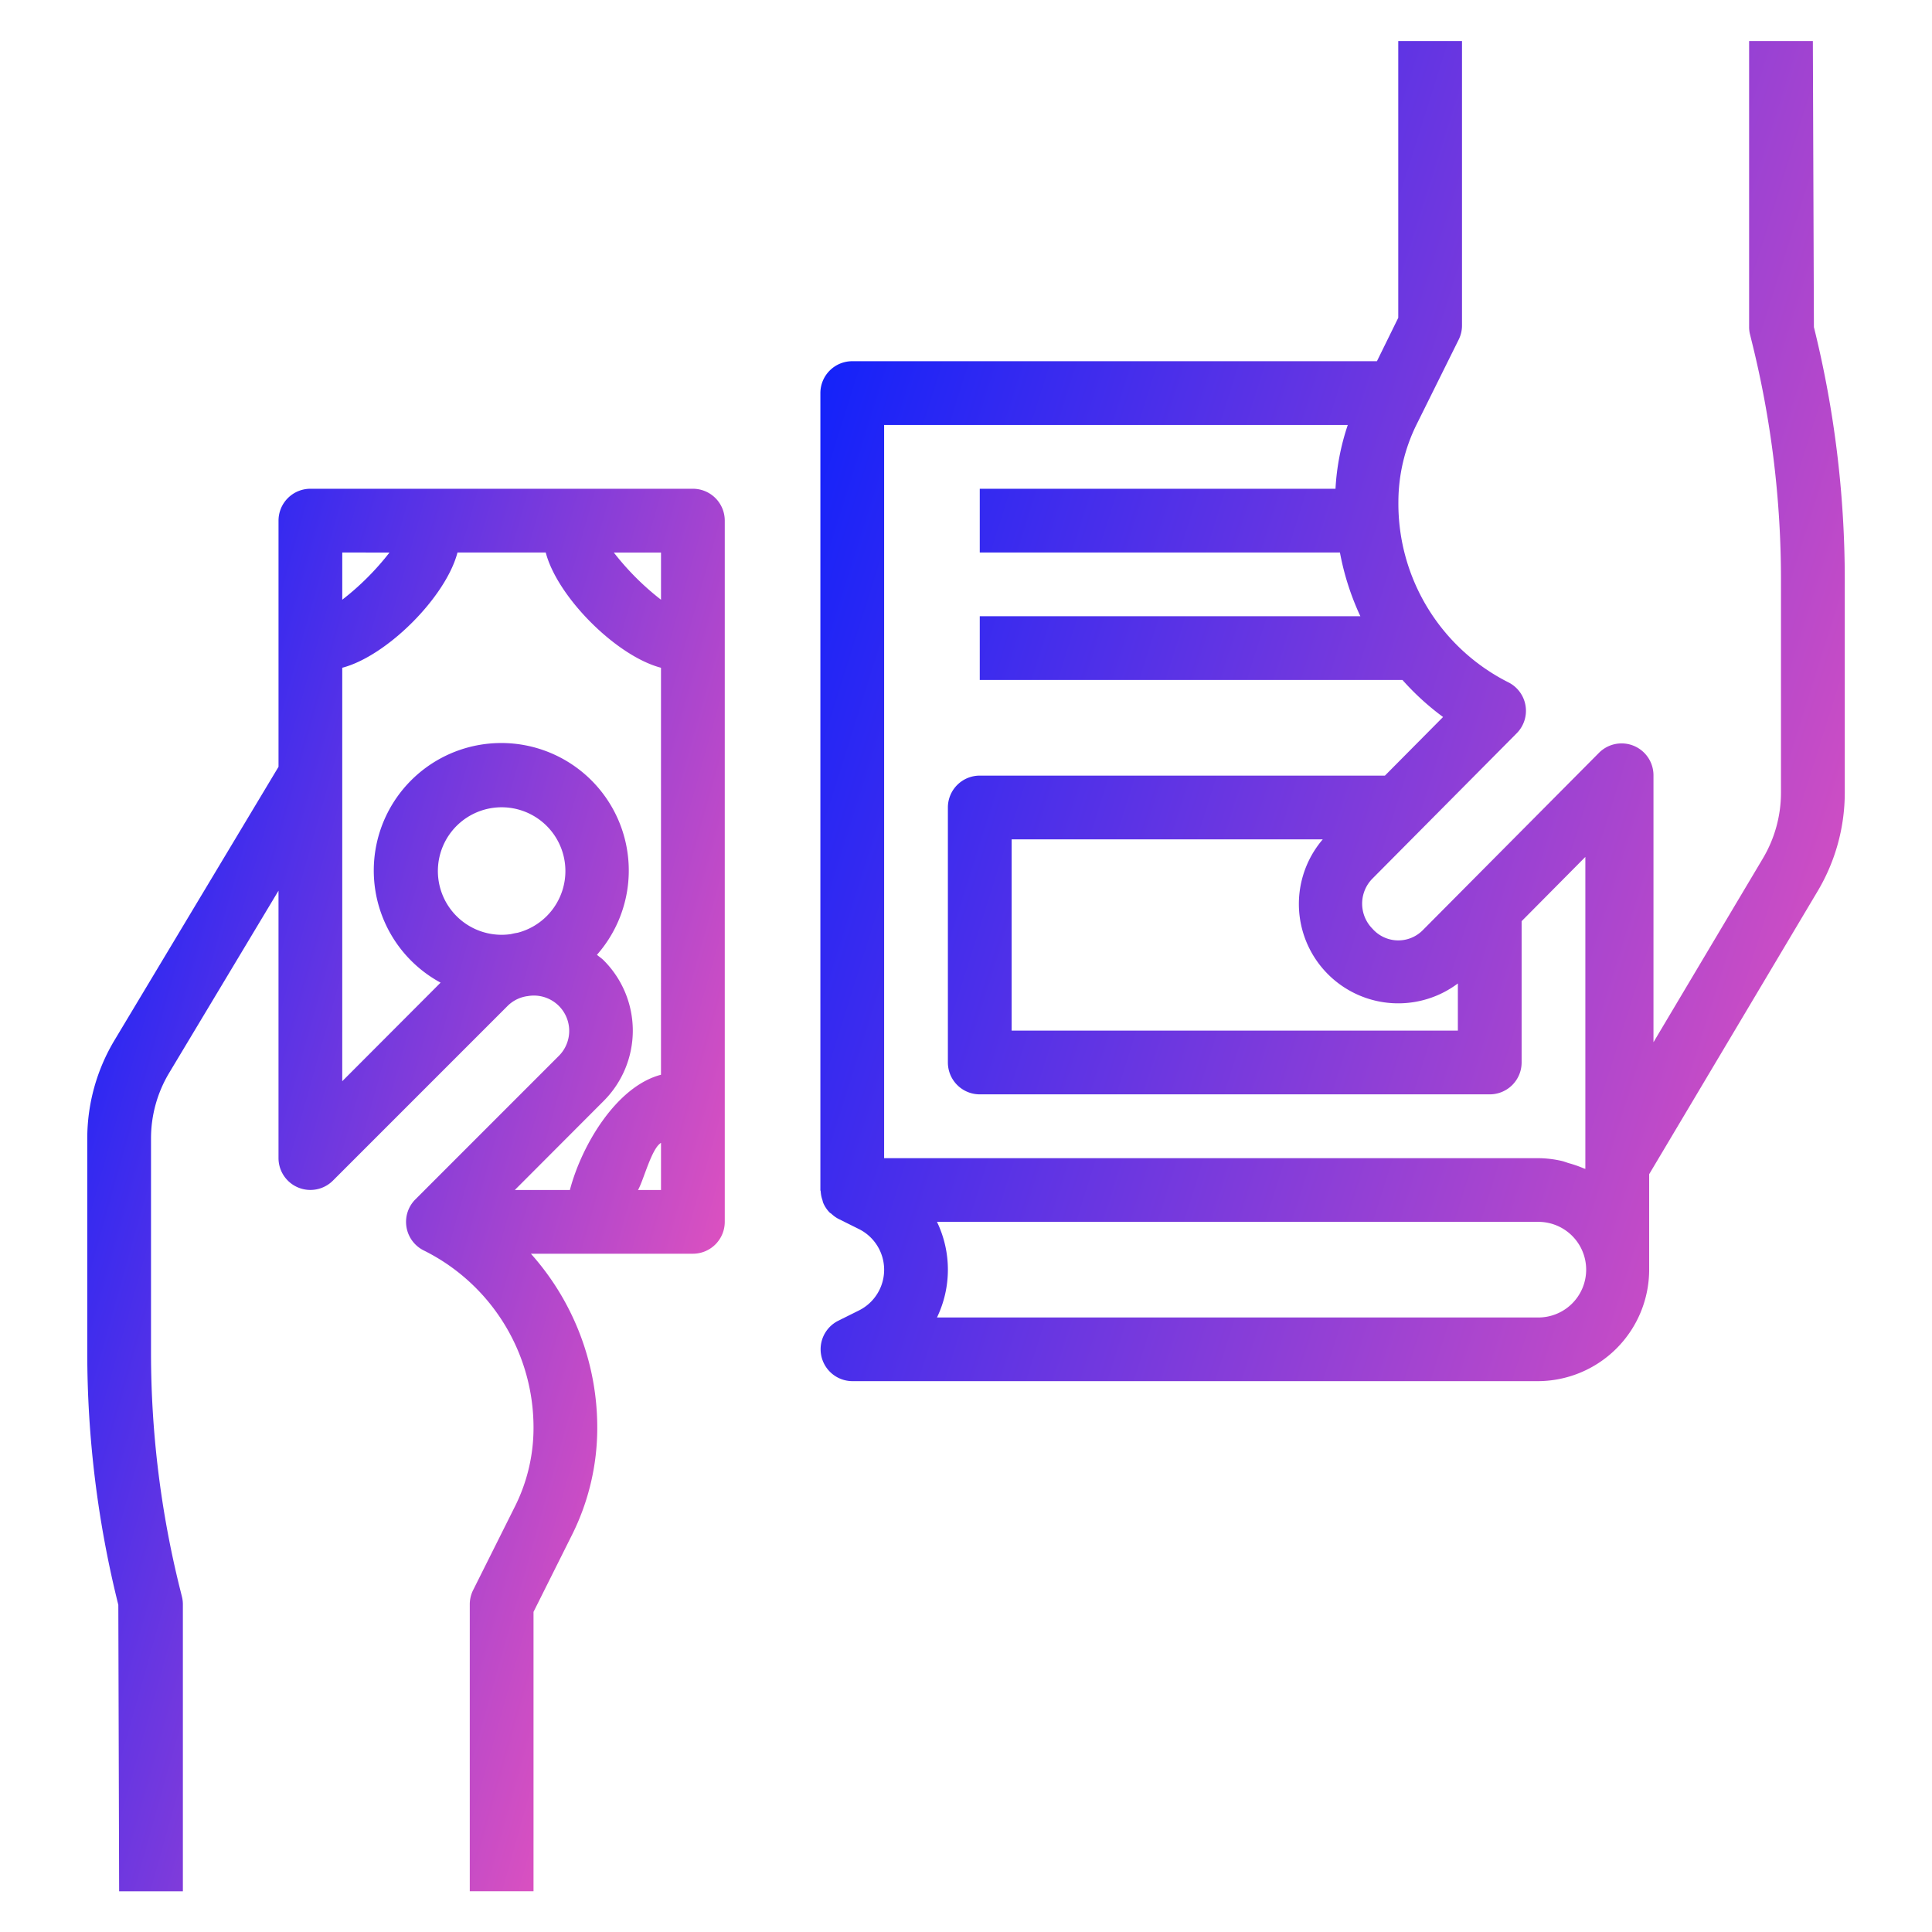<svg xmlns="http://www.w3.org/2000/svg" xmlns:xlink="http://www.w3.org/1999/xlink" width="148" height="148" viewBox="0 0 148 148">
  <defs>
    <style>
      .cls-1 {
        fill: none;
      }

      .cls-2 {
        fill: url(#linear-gradient);
      }
    </style>
    <linearGradient id="linear-gradient" x2="1.619" y2="1" gradientUnits="objectBoundingBox">
      <stop offset="0" stop-color="#021eff"/>
      <stop offset="0.677" stop-color="#fa58b7"/>
      <stop offset="1" stop-color="#f3b784"/>
    </linearGradient>
  </defs>
  <g id="form04_icon" transform="translate(-1109 -3685)">
    <rect id="矩形_2908" data-name="矩形 2908" class="cls-1" width="148" height="148" transform="translate(1109 3685)"/>
    <g id="sell" transform="translate(1115.685 3688.144)">
      <path id="路径_18153" data-name="路径 18153" class="cls-2" d="M51.393,18h-29.3a2.442,2.442,0,0,0-2.442,2.442V39.3L7.088,60.242A14.65,14.65,0,0,0,5,67.775v16.4A79.7,79.7,0,0,0,7.379,103.5l.062,21.94h4.883V103.46a2.4,2.4,0,0,0-.073-.591l-.134-.54A74.933,74.933,0,0,1,9.883,84.171v-16.4a9.767,9.767,0,0,1,1.392-5.025L19.65,48.79V69.276A2.442,2.442,0,0,0,23.818,71l13.429-13.43a2.685,2.685,0,0,1,1.448-.7h.022a2.705,2.705,0,0,1,2.4,4.581L30.133,72.438a2.442,2.442,0,0,0,.635,3.907,15.139,15.139,0,0,1,8.417,13.618,13.427,13.427,0,0,1-1.411,5.975l-3.216,6.432a2.443,2.443,0,0,0-.256,1.091v21.976h4.883v-21.4l2.957-5.916a18.333,18.333,0,0,0,1.926-8.158A19.993,19.993,0,0,0,38.984,76.6H51.393a2.442,2.442,0,0,0,2.442-2.442V20.442A2.442,2.442,0,0,0,51.393,18Zm-2.442,8.5a20.4,20.4,0,0,1-3.613-3.613h3.613Zm-20.8-3.613A20.4,20.4,0,0,1,24.534,26.5V22.883Zm9.817,29.125c-.176.027-.347.064-.52.105a4.884,4.884,0,1,1,.52-.105ZM44.556,64.9a7.616,7.616,0,0,0,0-10.778c-.159-.159-.344-.276-.513-.42a9.767,9.767,0,1,0-11.977,2.132l-7.533,7.55V31.712c3.417-.893,7.935-5.412,8.828-8.829h6.76c.893,3.417,5.412,7.935,8.829,8.829V62.889c-3.417.894-6.085,5.412-6.979,8.829H37.753Zm2.632,6.82c.427-.729,1.034-3.186,1.763-3.613v3.613Z" transform="translate(-5 16.297)"/>
      <path id="路径_18154" data-name="路径 18154" class="cls-2" d="M104.109,25.881l-.081-21.927H99.145v21.9a2.277,2.277,0,0,0,.073.588l.151.615a75.408,75.408,0,0,1,2.217,18.152V61.53a9.87,9.87,0,0,1-1.387,5.04l-8.38,14.079V60.189a2.442,2.442,0,0,0-4.175-1.709l-13.5,13.588a2.637,2.637,0,0,1-3.858-.12,2.727,2.727,0,0,1,0-3.829L81.337,56.986a2.442,2.442,0,0,0-.635-3.907,15.319,15.319,0,0,1-8.424-13.81,13.414,13.414,0,0,1,1.389-5.933l3.24-6.529a2.436,2.436,0,0,0,.244-1.084V3.954H72.268v21.2l-1.633,3.326H30.442A2.442,2.442,0,0,0,28,30.925V91.969c0,.042.022.076.025.115a2.3,2.3,0,0,0,.129.645,2.332,2.332,0,0,0,.064.23,2.431,2.431,0,0,0,.488.732c.041.044.1.066.144.107a2.5,2.5,0,0,0,.5.366l1.607.8a3.482,3.482,0,0,1,0,6.231l-1.607.8a2.442,2.442,0,0,0,1.092,4.617h52.5a8.546,8.546,0,0,0,8.546-8.546V90.76L104.4,69.068a14.759,14.759,0,0,0,2.073-7.538V45.207a80.3,80.3,0,0,0-2.36-19.321ZM76.834,76.146V79.76H42.651V65.11H66.484a7.611,7.611,0,0,0,10.35,11.037ZM32.883,33.367H68.4a18.414,18.414,0,0,0-.94,4.883H40.209v4.883H67.8a20.325,20.325,0,0,0,1.565,4.883H40.209V52.9H72.591A20.128,20.128,0,0,0,75.7,55.736l-4.454,4.49H40.209a2.442,2.442,0,0,0-2.442,2.442V82.2a2.442,2.442,0,0,0,2.442,2.442H79.276A2.442,2.442,0,0,0,81.718,82.2V71.377L86.6,66.455v23.9c-.051-.024-.112-.034-.164-.059a8.579,8.579,0,0,0-1.108-.383c-.193-.059-.376-.137-.574-.178a8.4,8.4,0,0,0-1.816-.205H32.883Zm50.056,68.368H36.932a8.448,8.448,0,0,0,0-7.325H82.939a3.663,3.663,0,1,1,0,7.325Z" transform="translate(28.16 -3.954)"/>
    </g>
  </g>
</svg>
